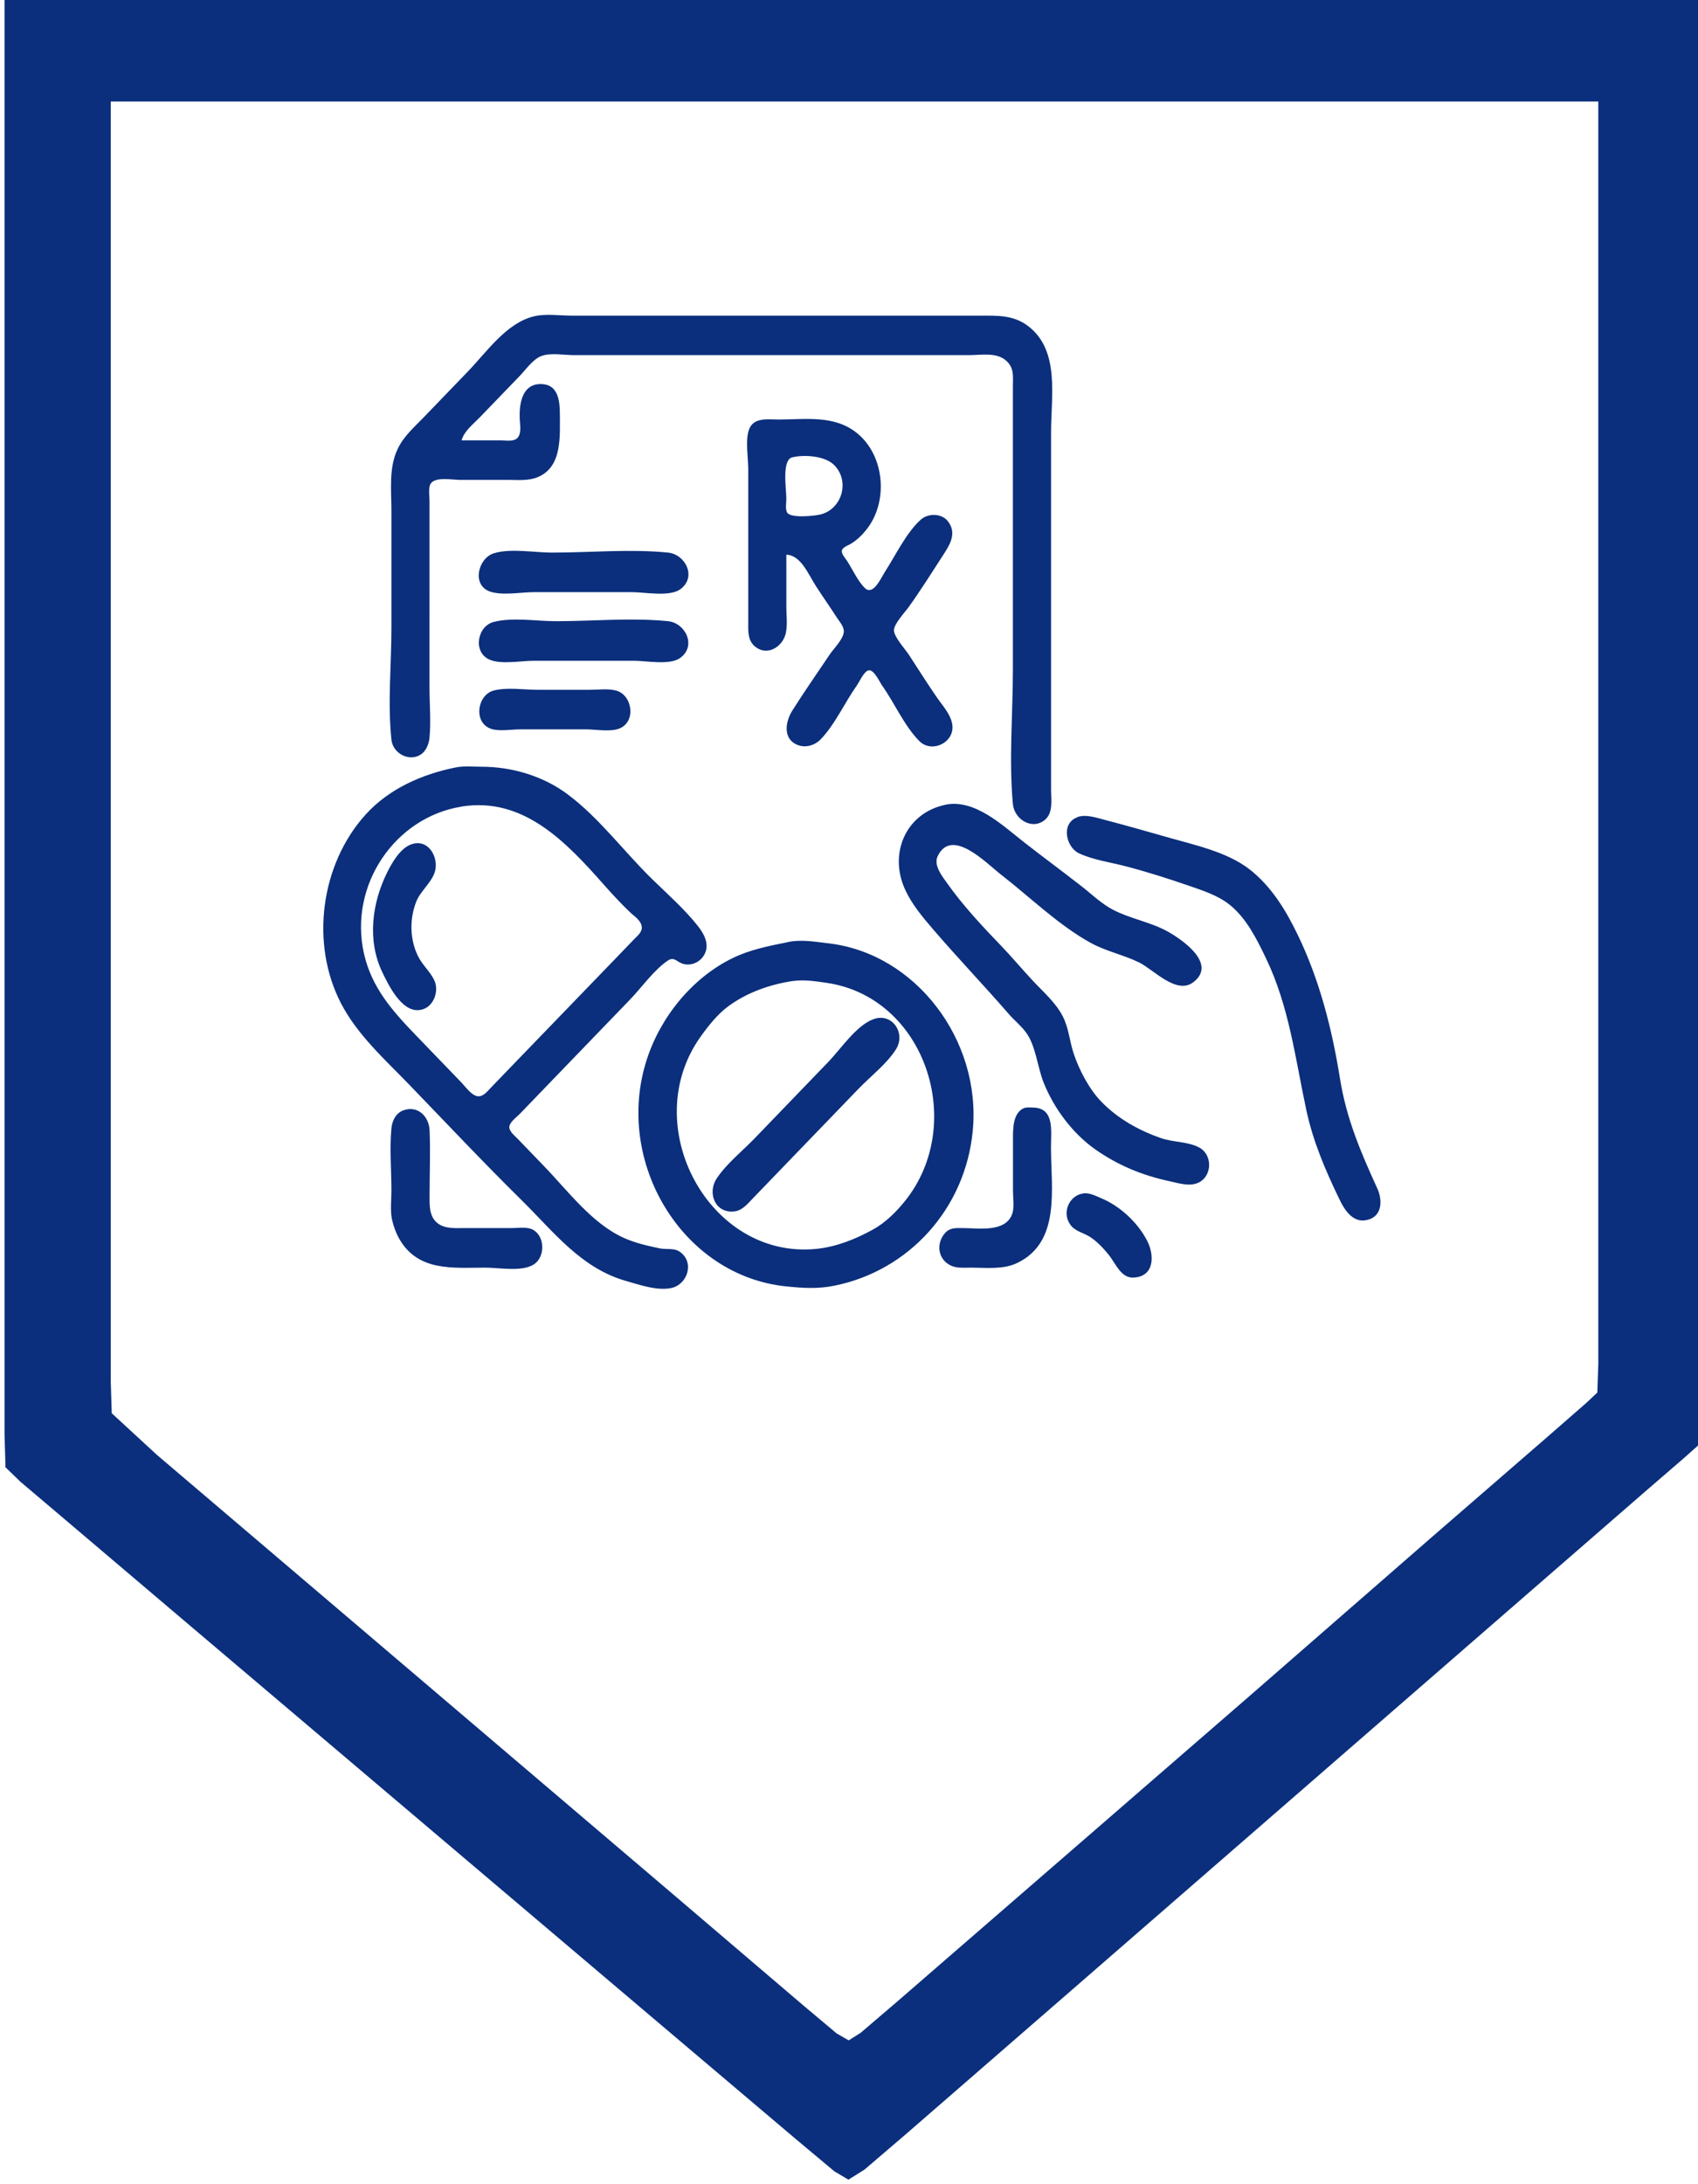 <?xml version="1.0" encoding="UTF-8" standalone="no"?>
<!-- Created with Inkscape (http://www.inkscape.org/) -->

<svg
   version="1.1"
   id="svg4152"
   width="21"
   height="27"
   viewBox="0 0 21 27"
   sodipodi:docname="drag.svg"
   inkscape:version="1.2.2 (732a01da63, 2022-12-09)"
   xmlns:inkscape="http://www.inkscape.org/namespaces/inkscape"
   xmlns:sodipodi="http://sodipodi.sourceforge.net/DTD/sodipodi-0.dtd"
   xmlns="http://www.w3.org/2000/svg"
   xmlns:svg="http://www.w3.org/2000/svg">
  <defs
     id="defs4156" />
  <sodipodi:namedview
     id="namedview4154"
     pagecolor="#ffffff"
     bordercolor="#000000"
     borderopacity="0.25"
     inkscape:showpageshadow="2"
     inkscape:pageopacity="0.0"
     inkscape:pagecheckerboard="0"
     inkscape:deskcolor="#d1d1d1"
     showgrid="false"
     inkscape:zoom="17.872502"
     inkscape:cx="32.116376"
     inkscape:cy="10.966567"
     inkscape:window-width="2560"
     inkscape:window-height="1377"
     inkscape:window-x="-8"
     inkscape:window-y="-8"
     inkscape:window-maximized="1"
     inkscape:current-layer="g4158" />
  <g
     inkscape:groupmode="layer"
     inkscape:label="Image"
     id="g4158">
    <path
       style="fill:#0b2f7c;stroke:none;stroke-width:0.025;fill-opacity:1"
       d="m 0.056,-0.056 v 13.106 3.649 1.028 l 0.012,0.411 0.186,0.18 0.496,0.42 1.636,1.388 5.702,4.831 1.76,1.49 0.471,0.394 0.174,0.103 0.198,-0.124 0.496,-0.424 1.81,-1.572 5.678,-4.934 1.661,-1.443 0.496,-0.428 0.211,-0.188 0.012,-0.411 V 16.442 12.87 -0.056 H 0.056 M 19.767,1.255 v 11.513 3.187 0.899 l -0.012,0.36 -0.136,0.128 -0.471,0.411 -1.463,1.268 -2.231,1.944 -2.727,2.364 -1.636,1.418 -0.446,0.381 -0.149,0.094 -0.149,-0.086 L 9.949,24.802 8.312,23.406 3.329,19.166 1.94,17.984 1.382,17.47 1.37,17.085 V 16.185 12.921 1.255 H 19.767 M 5.709,5.443 C 5.741,5.327 5.85,5.246 5.932,5.161 L 6.428,4.647 c 0.078,-0.081 0.165,-0.21 0.273,-0.248 0.112,-0.04 0.279,-0.009 0.397,-0.009 h 0.843 2.826 1.215 c 0.154,0 0.35,-0.041 0.471,0.077 0.091,0.089 0.074,0.188 0.074,0.308 v 0.668 2.827 c 0,0.548 -0.051,1.125 0,1.67 0.017,0.185 0.233,0.326 0.393,0.197 0.109,-0.088 0.079,-0.252 0.079,-0.377 V 8.758 5.341 c 0,-0.439 0.109,-1 -0.273,-1.302 C 12.537,3.889 12.331,3.902 12.106,3.902 H 11.139 8.039 7.072 c -0.149,0 -0.326,-0.027 -0.471,0.009 -0.34,0.083 -0.582,0.441 -0.818,0.685 L 5.238,5.161 C 5.123,5.28 4.993,5.393 4.92,5.546 4.805,5.783 4.841,6.06 4.841,6.317 v 1.439 c 0,0.453 -0.048,0.938 0,1.388 0.017,0.162 0.202,0.269 0.347,0.193 0.077,-0.041 0.116,-0.133 0.124,-0.218 0.019,-0.201 0,-0.414 0,-0.617 V 6.677 6.189 c 0,-0.058 -0.017,-0.153 0.012,-0.206 0.053,-0.094 0.269,-0.051 0.36,-0.051 H 6.279 c 0.125,0 0.254,0.015 0.372,-0.034 0.305,-0.127 0.273,-0.504 0.273,-0.788 0,-0.149 -0.022,-0.339 -0.198,-0.36 -0.259,-0.03 -0.309,0.221 -0.298,0.437 0.004,0.068 0.024,0.172 -0.029,0.227 -0.046,0.048 -0.135,0.03 -0.194,0.03 H 5.709 M 9.725,6.857 c 0.18,0.005 0.273,0.244 0.364,0.385 0.084,0.13 0.172,0.255 0.256,0.385 0.032,0.05 0.094,0.117 0.091,0.18 -0.005,0.095 -0.123,0.207 -0.174,0.283 -0.154,0.23 -0.315,0.459 -0.463,0.694 -0.089,0.141 -0.121,0.358 0.074,0.428 0.094,0.034 0.204,0.001 0.273,-0.069 0.18,-0.184 0.3,-0.457 0.45,-0.668 0.032,-0.045 0.088,-0.175 0.145,-0.188 0.067,-0.016 0.137,0.143 0.169,0.188 0.154,0.217 0.272,0.495 0.459,0.685 0.158,0.161 0.458,0.011 0.405,-0.223 C 11.748,8.821 11.659,8.724 11.593,8.63 11.471,8.454 11.355,8.269 11.238,8.09 c -0.045,-0.069 -0.182,-0.216 -0.182,-0.3 0,-0.078 0.142,-0.229 0.186,-0.291 0.155,-0.218 0.297,-0.443 0.442,-0.668 0.079,-0.123 0.142,-0.252 0.041,-0.385 -0.077,-0.103 -0.248,-0.104 -0.339,-0.021 -0.178,0.162 -0.307,0.434 -0.438,0.638 -0.051,0.079 -0.149,0.307 -0.252,0.206 -0.088,-0.087 -0.151,-0.229 -0.219,-0.334 -0.019,-0.03 -0.067,-0.081 -0.066,-0.12 8.68e-4,-0.049 0.077,-0.072 0.107,-0.09 0.084,-0.049 0.156,-0.122 0.215,-0.201 C 10.991,6.174 10.933,5.618 10.593,5.349 10.312,5.127 9.96,5.186 9.626,5.186 c -0.13,0 -0.309,-0.032 -0.364,0.128 -0.046,0.135 -0.008,0.345 -0.008,0.488 v 1.131 0.745 c 0,0.124 -0.013,0.246 0.099,0.326 0.147,0.104 0.325,-0.012 0.364,-0.171 0.025,-0.104 0.008,-0.228 0.008,-0.334 V 6.857 m 0.074,-1.204 c 0.151,-0.035 0.407,-0.019 0.521,0.099 0.195,0.202 0.09,0.544 -0.174,0.608 -0.074,0.018 -0.361,0.048 -0.409,-0.021 -0.028,-0.041 -0.012,-0.128 -0.012,-0.176 0,-0.117 -0.059,-0.479 0.074,-0.51 M 6.106,6.84 c -0.192,0.061 -0.275,0.389 -0.05,0.471 0.15,0.055 0.387,0.009 0.545,0.009 h 1.215 c 0.157,0 0.461,0.06 0.595,-0.034 C 8.622,7.136 8.478,6.853 8.263,6.831 c -0.469,-0.047 -0.966,0 -1.438,0 -0.214,0 -0.514,-0.056 -0.719,0.009 m 0,0.848 c -0.206,0.053 -0.261,0.377 -0.05,0.467 0.144,0.061 0.39,0.013 0.545,0.013 h 1.24 c 0.151,0 0.442,0.058 0.57,-0.034 C 8.619,7.985 8.477,7.701 8.263,7.679 c -0.453,-0.046 -0.933,0 -1.388,0 -0.238,0 -0.538,-0.051 -0.769,0.009 m 0,0.848 c -0.199,0.052 -0.254,0.378 -0.05,0.467 0.101,0.044 0.263,0.013 0.372,0.013 h 0.818 c 0.122,0 0.309,0.036 0.421,-0.013 C 7.872,8.913 7.817,8.587 7.618,8.536 7.518,8.51 7.398,8.527 7.296,8.527 H 6.651 c -0.17,0 -0.38,-0.034 -0.545,0.009 M 5.634,9.487 c -0.41,0.083 -0.819,0.259 -1.112,0.582 -0.556,0.614 -0.69,1.595 -0.302,2.339 0.204,0.39 0.544,0.692 0.843,1.002 0.46,0.476 0.913,0.958 1.384,1.422 0.405,0.399 0.736,0.842 1.293,1.002 0.168,0.048 0.396,0.128 0.57,0.086 0.193,-0.047 0.282,-0.315 0.099,-0.445 -0.073,-0.052 -0.166,-0.026 -0.248,-0.043 C 8.01,15.4 7.862,15.368 7.717,15.303 7.323,15.127 7.022,14.719 6.725,14.412 6.618,14.301 6.51,14.19 6.403,14.078 c -0.034,-0.036 -0.112,-0.095 -0.103,-0.154 0.009,-0.058 0.091,-0.116 0.128,-0.154 l 0.347,-0.36 1.017,-1.054 c 0.146,-0.151 0.297,-0.369 0.471,-0.484 0.072,-0.047 0.106,0.015 0.174,0.039 0.097,0.034 0.208,-0.008 0.264,-0.094 0.082,-0.125 0.016,-0.259 -0.062,-0.36 C 8.474,11.245 8.256,11.053 8.064,10.866 7.715,10.525 7.413,10.113 7.023,9.821 6.718,9.592 6.329,9.478 5.957,9.478 c -0.105,0 -0.219,-0.012 -0.322,0.009 m 6.05,0.463 c -0.478,0.103 -0.697,0.595 -0.492,1.045 0.083,0.182 0.215,0.339 0.343,0.488 0.307,0.358 0.633,0.698 0.942,1.054 0.069,0.079 0.153,0.145 0.215,0.231 0.117,0.162 0.139,0.428 0.215,0.617 0.128,0.319 0.358,0.626 0.636,0.822 0.283,0.199 0.583,0.322 0.917,0.394 0.117,0.025 0.259,0.074 0.372,0.013 0.161,-0.087 0.161,-0.341 0,-0.428 -0.14,-0.076 -0.321,-0.064 -0.471,-0.116 -0.275,-0.095 -0.537,-0.24 -0.744,-0.454 -0.148,-0.154 -0.271,-0.388 -0.339,-0.591 -0.051,-0.153 -0.061,-0.318 -0.136,-0.463 -0.089,-0.171 -0.239,-0.299 -0.368,-0.437 -0.134,-0.143 -0.26,-0.295 -0.397,-0.437 -0.234,-0.243 -0.469,-0.494 -0.665,-0.771 -0.06,-0.085 -0.171,-0.22 -0.116,-0.334 0.174,-0.361 0.602,0.088 0.781,0.227 0.36,0.279 0.717,0.63 1.116,0.848 0.189,0.103 0.402,0.145 0.595,0.24 0.177,0.087 0.461,0.403 0.669,0.244 0.301,-0.229 -0.142,-0.531 -0.322,-0.63 C 14.224,11.396 13.981,11.358 13.767,11.247 13.623,11.173 13.498,11.05 13.37,10.951 13.14,10.772 12.906,10.599 12.676,10.42 12.403,10.208 12.057,9.869 11.684,9.949 m -5.975,0.021 c 0.768,-0.122 1.295,0.441 1.769,0.977 0.1,0.113 0.205,0.226 0.314,0.33 0.051,0.049 0.136,0.099 0.145,0.18 0.007,0.066 -0.056,0.113 -0.095,0.154 -0.107,0.112 -0.215,0.223 -0.322,0.334 L 6.378,13.127 6.081,13.435 C 6.041,13.476 5.992,13.542 5.932,13.551 5.846,13.564 5.762,13.439 5.709,13.384 L 5.139,12.793 C 4.852,12.495 4.598,12.21 4.502,11.791 4.309,10.941 4.888,10.101 5.709,9.971 m 7.612,0.133 c -0.204,0.077 -0.136,0.371 0.025,0.445 0.175,0.081 0.385,0.11 0.57,0.158 0.266,0.069 0.533,0.154 0.793,0.244 0.17,0.059 0.352,0.117 0.496,0.231 0.208,0.165 0.337,0.424 0.45,0.66 0.288,0.596 0.363,1.236 0.5,1.876 0.084,0.394 0.237,0.748 0.409,1.105 0.072,0.15 0.184,0.318 0.376,0.248 0.159,-0.058 0.154,-0.248 0.095,-0.377 -0.206,-0.451 -0.383,-0.863 -0.463,-1.362 -0.098,-0.612 -0.253,-1.219 -0.521,-1.773 -0.148,-0.308 -0.328,-0.603 -0.599,-0.814 -0.285,-0.221 -0.704,-0.305 -1.041,-0.403 -0.248,-0.071 -0.495,-0.141 -0.744,-0.206 -0.105,-0.027 -0.239,-0.075 -0.347,-0.034 m -8.231,0.334 c -0.139,0.05 -0.239,0.224 -0.302,0.351 -0.187,0.377 -0.248,0.839 -0.058,1.233 0.085,0.177 0.264,0.542 0.508,0.454 C 5.365,12.43 5.43,12.252 5.374,12.125 5.325,12.013 5.221,11.928 5.168,11.816 5.068,11.61 5.064,11.361 5.147,11.148 5.202,11.005 5.366,10.889 5.387,10.737 5.41,10.559 5.278,10.369 5.089,10.437 m 4.661,1.208 c -0.238,0.048 -0.471,0.092 -0.694,0.201 -0.492,0.241 -0.887,0.722 -1.058,1.255 -0.406,1.261 0.438,2.671 1.727,2.801 0.205,0.021 0.389,0.033 0.595,-0.009 0.915,-0.184 1.62,-0.947 1.711,-1.919 0.105,-1.118 -0.707,-2.189 -1.785,-2.313 -0.161,-0.019 -0.333,-0.05 -0.496,-0.017 m 0.05,0.484 c 0.141,-0.022 0.284,0.002 0.421,0.021 1.221,0.176 1.739,1.743 0.971,2.698 -0.111,0.138 -0.246,0.271 -0.401,0.355 -0.216,0.118 -0.448,0.211 -0.694,0.236 -1.326,0.134 -2.216,-1.521 -1.434,-2.621 0.095,-0.133 0.211,-0.28 0.343,-0.377 0.235,-0.173 0.511,-0.268 0.793,-0.313 m 1.017,0.467 c -0.217,0.069 -0.414,0.369 -0.57,0.531 l -0.917,0.951 c -0.15,0.155 -0.342,0.308 -0.463,0.488 -0.125,0.186 -0.018,0.438 0.215,0.411 0.098,-0.011 0.157,-0.086 0.223,-0.154 l 0.322,-0.334 0.992,-1.028 c 0.147,-0.153 0.349,-0.307 0.463,-0.488 0.124,-0.198 -0.043,-0.447 -0.264,-0.377 m 1.835,1.109 c -0.125,0.068 -0.124,0.249 -0.124,0.373 v 0.642 c 0,0.086 0.019,0.201 -0.008,0.283 -0.08,0.24 -0.424,0.18 -0.612,0.18 -0.079,0 -0.155,-0.008 -0.215,0.056 -0.12,0.128 -0.097,0.33 0.066,0.407 0.077,0.036 0.166,0.026 0.248,0.026 0.185,0 0.398,0.026 0.57,-0.056 0.546,-0.259 0.421,-0.922 0.421,-1.435 0,-0.205 0.046,-0.484 -0.223,-0.488 -0.039,-5.65e-4 -0.088,-0.007 -0.124,0.013 m -7.661,0.021 c -0.093,0.034 -0.14,0.126 -0.149,0.223 -0.024,0.252 0,0.518 0,0.771 0,0.115 -0.017,0.247 0.008,0.36 0.018,0.078 0.048,0.163 0.087,0.231 0.233,0.414 0.671,0.36 1.07,0.36 0.168,0 0.446,0.055 0.595,-0.039 0.138,-0.087 0.143,-0.335 0,-0.424 -0.075,-0.047 -0.188,-0.026 -0.273,-0.026 H 5.734 c -0.106,0 -0.232,0.01 -0.322,-0.06 -0.108,-0.084 -0.099,-0.227 -0.099,-0.351 0,-0.265 0.011,-0.532 0,-0.797 -0.007,-0.174 -0.149,-0.311 -0.322,-0.248 m 8.405,1.028 c -0.168,0.024 -0.264,0.227 -0.165,0.377 0.058,0.089 0.156,0.104 0.24,0.154 0.092,0.056 0.176,0.147 0.244,0.231 0.081,0.101 0.148,0.285 0.302,0.278 0.262,-0.011 0.264,-0.276 0.169,-0.458 -0.119,-0.228 -0.335,-0.426 -0.566,-0.523 -0.067,-0.028 -0.148,-0.071 -0.223,-0.06 z"
       id="path4162" />
  </g>
</svg>
